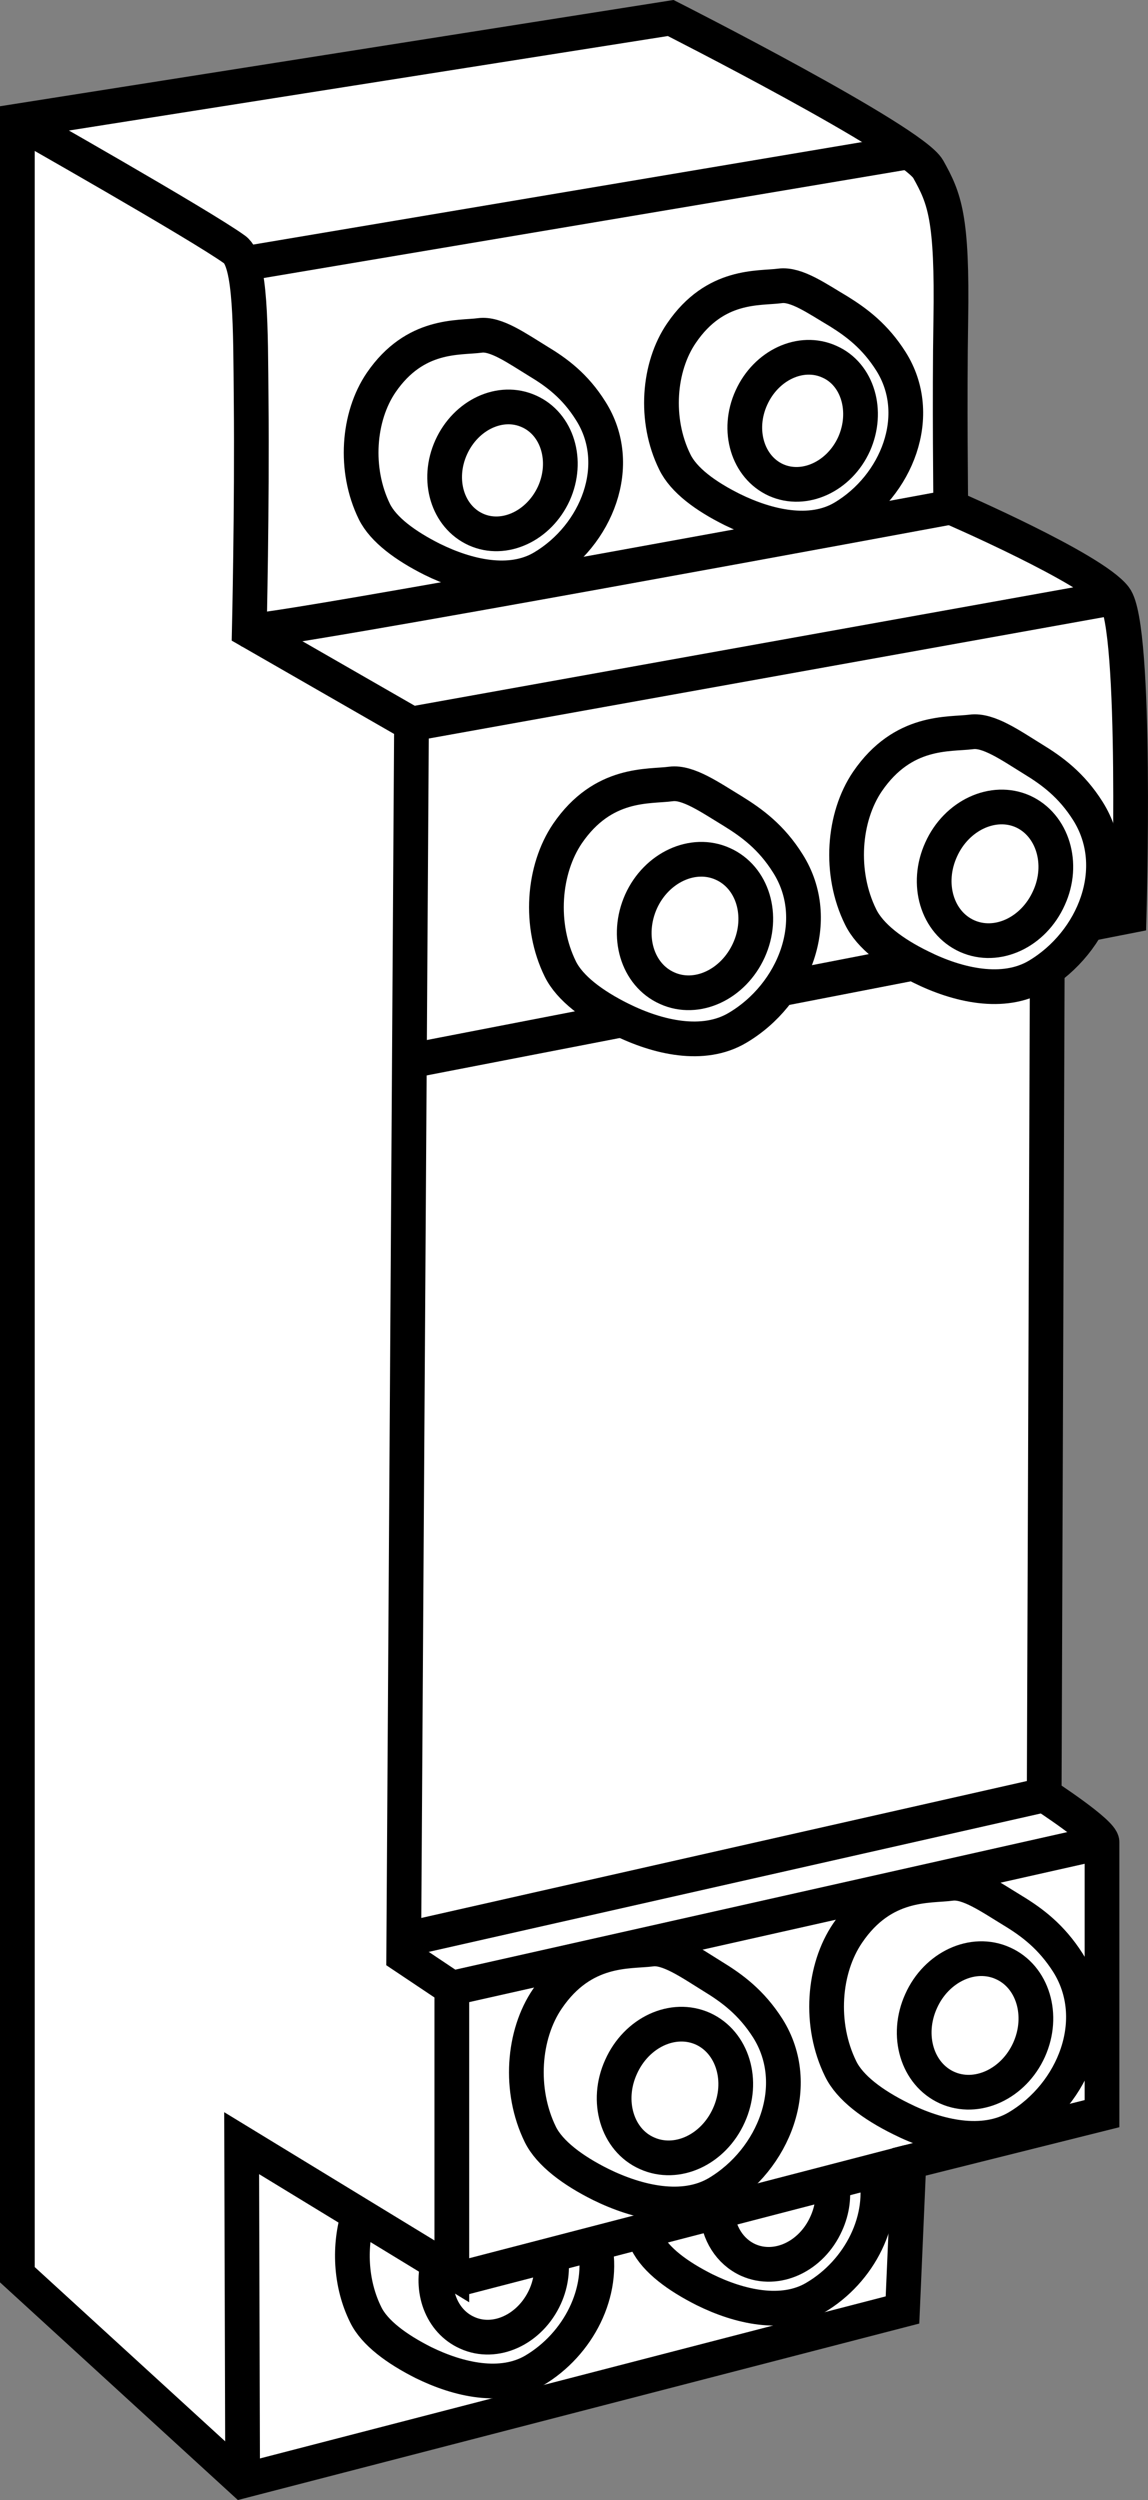 <?xml version="1.0" encoding="iso-8859-1"?>
<!-- Generator: Adobe Illustrator 28.1.0, SVG Export Plug-In . SVG Version: 6.00 Build 0)  -->
<svg version="1.1" id="Layer_3" xmlns="http://www.w3.org/2000/svg" xmlns:xlink="http://www.w3.org/1999/xlink" x="0px" y="0px"
	 width="26.452px" height="57.603px" viewBox="0 0 26.452 57.603" enable-background="new 0 0 26.452 57.603"
	 xml:space="preserve">
<rect x="0" y="0" width="26.452" height="57.603" fill="#808080" stroke="none"/>
<path fill="#FFFFFF" stroke="#000000" stroke-width="0.8" d="M24.13,22.486L24.06,41.356c0,0,1.332,0.864,1.332,1.086
	c0,0.219,0,6.258,0,6.258l-4.449,1.113l-0.148,3.41L5.591,57.161L0.4,52.411V2.79l15.054-2.375
	c0,0,5.563,2.82,5.934,3.484c0.375,0.672,0.559,1.106,0.52,3.484c-0.031,1.781,0,4.301,0,4.301
	s3.27,1.414,3.781,2.082c0.52,0.668,0.328,7.34,0.328,7.34l-0.856,0.168"/>
<path fill="none" stroke="#000000" stroke-width="0.8" d="M12.451,49.181c0.215,0.434,0.75,0.832,1.394,1.152
	c0.852,0.418,1.898,0.66,2.684,0.199c1.309-0.777,1.984-2.492,1.164-3.797c-0.383-0.602-0.828-0.926-1.27-1.196
	c-0.516-0.32-1.031-0.684-1.418-0.629c-0.512,0.066-1.574-0.058-2.39,1.141
	C12.052,46.873,11.951,48.161,12.451,49.181z"/>
<path fill="none" stroke="#000000" stroke-width="0.8" d="M16.794,48.74c-0.356,0.793-1.199,1.184-1.89,0.871
	c-0.684-0.304-0.953-1.199-0.594-1.988c0.356-0.797,1.199-1.188,1.887-0.879
	C16.88,47.056,17.154,47.947,16.794,48.74z"/>
<path fill="none" stroke="#000000" stroke-width="0.8" d="M19.369,47.665c0.211,0.438,0.742,0.832,1.39,1.152
	c0.848,0.426,1.898,0.664,2.684,0.199c1.309-0.774,1.984-2.488,1.164-3.793c-0.383-0.601-0.824-0.93-1.266-1.199
	c-0.52-0.316-1.031-0.68-1.426-0.629c-0.508,0.07-1.57-0.058-2.383,1.144
	C18.97,45.364,18.869,46.646,19.369,47.665z"/>
<path fill="none" stroke="#000000" stroke-width="0.8" d="M23.712,47.228c-0.356,0.789-1.203,1.184-1.894,0.871
	c-0.684-0.312-0.953-1.199-0.594-1.992c0.352-0.789,1.199-1.183,1.887-0.871
	C23.798,45.544,24.068,46.435,23.712,47.228z"/>
<path fill="none" stroke="#000000" stroke-width="0.8" d="M12.912,22.329c0.219,0.442,0.75,0.836,1.394,1.156
	c0.852,0.422,1.898,0.664,2.684,0.199c1.313-0.774,1.988-2.488,1.164-3.789c-0.379-0.606-0.828-0.934-1.27-1.207
	c-0.516-0.313-1.031-0.676-1.422-0.625c-0.512,0.07-1.566-0.058-2.387,1.144
	C12.517,20.032,12.412,21.314,12.912,22.329z"/>
<path fill="none" stroke="#000000" stroke-width="0.8" d="M17.255,21.896c-0.359,0.789-1.199,1.184-1.886,0.871
	c-0.688-0.309-0.953-1.199-0.598-1.996c0.355-0.785,1.199-1.176,1.883-0.867
	C17.345,20.212,17.615,21.103,17.255,21.896z"/>
<path fill="none" stroke="#000000" stroke-width="0.8" d="M19.83,21.126c0.215,0.442,0.742,0.84,1.391,1.156
	c0.848,0.422,1.902,0.664,2.687,0.199c1.301-0.774,1.984-2.48,1.16-3.793c-0.379-0.602-0.828-0.93-1.27-1.199
	c-0.512-0.316-1.027-0.68-1.418-0.625c-0.516,0.066-1.57-0.058-2.391,1.141
	C19.431,18.825,19.33,20.114,19.83,21.126z"/>
<path fill="none" stroke="#000000" stroke-width="0.8" d="M24.17,20.689c-0.356,0.797-1.199,1.187-1.887,0.879
	c-0.692-0.312-0.957-1.203-0.598-1.992c0.355-0.793,1.203-1.184,1.886-0.879
	C24.255,19.009,24.529,19.904,24.17,20.689z"/>
<path fill="none" stroke="#000000" stroke-width="0.8" d="M8.626,11.787c0.207,0.418,0.715,0.789,1.328,1.098
	c0.813,0.402,1.805,0.633,2.555,0.188c1.242-0.738,1.891-2.364,1.102-3.606c-0.359-0.574-0.785-0.887-1.207-1.141
	c-0.492-0.301-0.977-0.648-1.344-0.598c-0.488,0.066-1.496-0.054-2.277,1.086C8.248,9.599,8.154,10.822,8.626,11.787z
	"/>
<path fill="none" stroke="#000000" stroke-width="0.8" d="M12.763,11.368c-0.344,0.754-1.148,1.125-1.797,0.832
	c-0.656-0.297-0.91-1.141-0.57-1.894c0.34-0.75,1.137-1.125,1.793-0.828
	C12.845,9.771,13.099,10.618,12.763,11.368z"/>
<path fill="none" stroke="#000000" stroke-width="0.8" d="M15.548,10.642c0.203,0.422,0.711,0.793,1.324,1.098
	c0.809,0.398,1.805,0.629,2.555,0.187c1.238-0.734,1.887-2.359,1.102-3.602c-0.363-0.574-0.785-0.89-1.199-1.148
	c-0.496-0.293-0.98-0.64-1.356-0.59c-0.488,0.066-1.492-0.055-2.27,1.086
	C15.17,8.45,15.072,9.677,15.548,10.642z"/>
<path fill="none" stroke="#000000" stroke-width="0.8" d="M19.681,10.228c-0.34,0.754-1.148,1.125-1.801,0.832
	c-0.652-0.297-0.91-1.144-0.566-1.898c0.34-0.75,1.14-1.125,1.797-0.828C19.767,8.623,20.013,9.478,19.681,10.228z"
	/>
<path fill="none" stroke="#000000" stroke-width="0.8" d="M0.4,2.79c0,0,4.238,2.402,5.008,2.961
	c0.379,0.277,0.364,1.785,0.379,3.48c0.023,2.457-0.043,5.301-0.043,5.301l3.738,2.148L9.302,45.068l1.109,0.742
	v6.524L5.568,49.38l0.023,7.781"/>
<path fill="none" stroke="#000000" stroke-width="0.8" d="M5.927,10.064"/>
<path fill="none" stroke="#000000" stroke-width="0.8" d="M24.763,21.47"/>
<line fill="none" stroke="#000000" stroke-width="0.8" x1="18.021" y1="22.779" x2="21.044" y2="22.192"/>
<line fill="none" stroke="#000000" stroke-width="0.8" x1="9.439" y1="24.447" x2="14.259" y2="23.513"/>
<line fill="none" stroke="#000000" stroke-width="0.8" x1="10.666" y1="52.482" x2="20.943" y2="49.814"/>
<line fill="none" stroke="#000000" stroke-width="0.8" x1="25.392" y1="42.443" x2="10.412" y2="45.81"/>
<line fill="none" stroke="#000000" stroke-width="0.8" x1="9.302" y1="44.693" x2="24.06" y2="41.356"/>
<line fill="none" stroke="#000000" stroke-width="0.8" x1="9.482" y1="16.681" x2="25.689" y2="13.767"/>
<path fill="none" stroke="#000000" stroke-width="0.8" d="M5.744,14.533c0.203,0.117,16.164-2.848,16.164-2.848"/>
<line fill="none" stroke="#000000" stroke-width="0.8" x1="20.943" y1="3.497" x2="5.744" y2="6.056"/>
<path fill="none" stroke="#000000" stroke-width="0.8" d="M8.263,51.021c-0.226,0.715-0.195,1.59,0.164,2.312
	c0.203,0.418,0.715,0.793,1.328,1.102c0.809,0.398,1.801,0.625,2.551,0.184c1.024-0.606,1.641-1.816,1.391-2.926"/>
<path fill="none" stroke="#000000" stroke-width="0.8" d="M12.685,51.955c0.054,0.304,0.019,0.644-0.125,0.961
	c-0.344,0.758-1.148,1.129-1.797,0.832c-0.594-0.266-0.859-0.988-0.648-1.684c0.023-0.07,0.047-0.14,0.078-0.211"
	/>
<path fill="none" stroke="#000000" stroke-width="0.8" d="M14.802,51.404c0.031,0.086,0.062,0.168,0.102,0.25
	c0.207,0.422,0.715,0.793,1.328,1.102c0.805,0.398,1.805,0.629,2.551,0.184c1.031-0.606,1.644-1.824,1.387-2.926"/>
<path fill="none" stroke="#000000" stroke-width="0.8" d="M19.166,50.279c0.055,0.305,0.016,0.641-0.129,0.957
	c-0.34,0.758-1.141,1.129-1.797,0.836c-0.43-0.196-0.687-0.625-0.718-1.11"/>
</svg>

